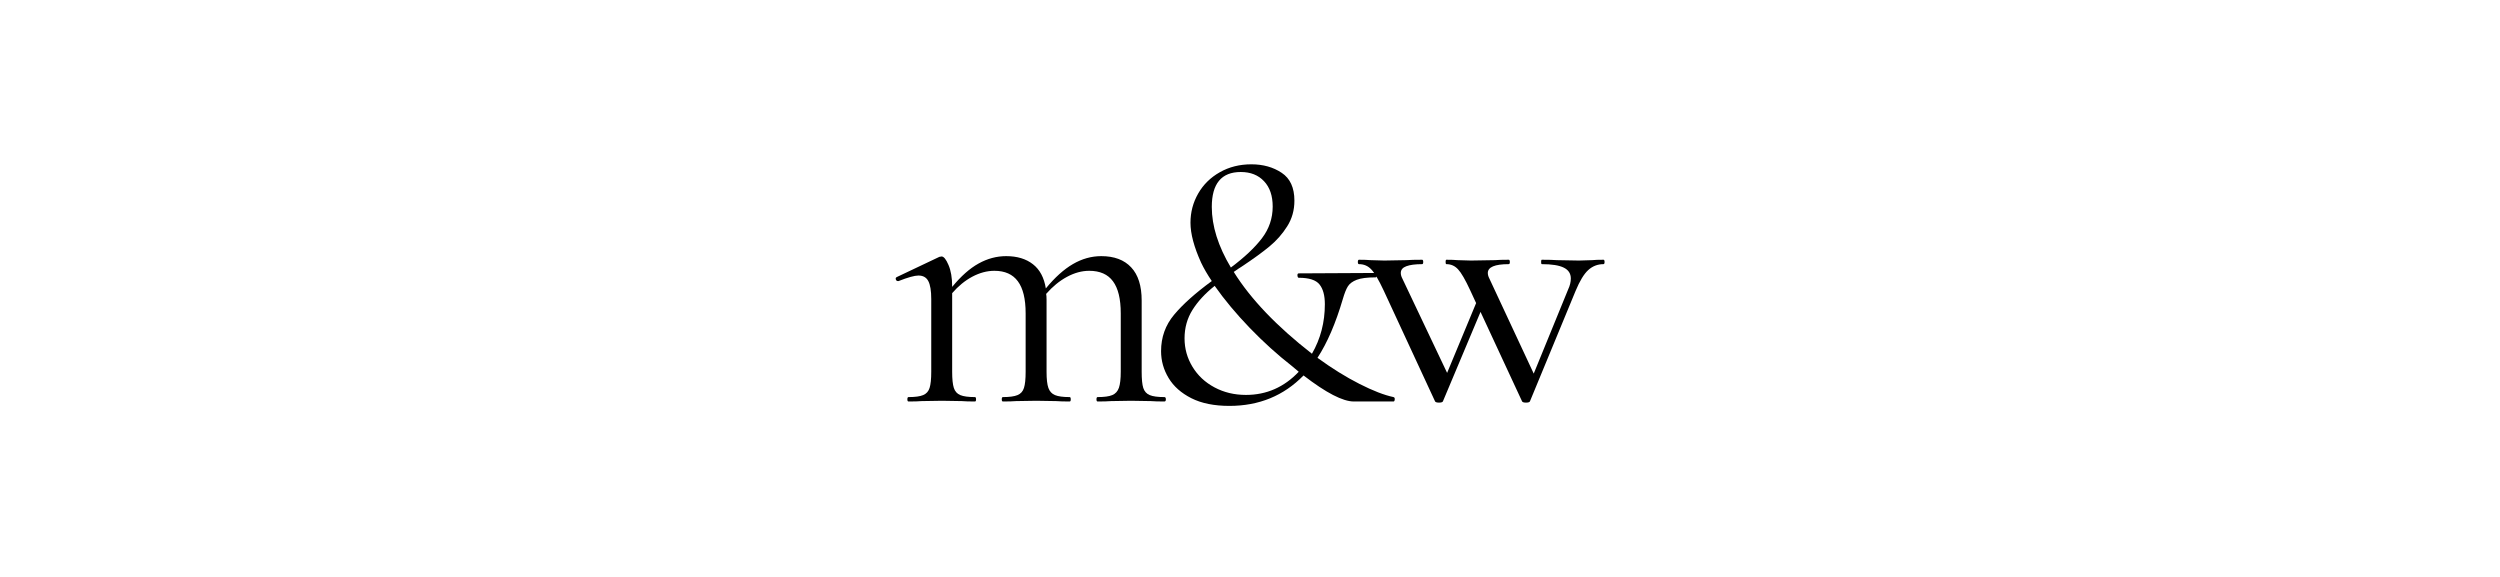 <svg version="1.0" preserveAspectRatio="xMidYMid meet" height="150" viewBox="0 0 487.5 112.5" zoomAndPan="magnify" width="650" xmlns:xlink="http://www.w3.org/1999/xlink" xmlns="http://www.w3.org/2000/svg"><defs><g></g></defs><g fill-opacity="1" fill="#000000"><g transform="translate(173.938, 78.291)"><g><path d="M 53.125 -0.859 C 53.312 -0.859 53.406 -0.711 53.406 -0.422 C 53.406 -0.141 53.312 0 53.125 0 C 52.02 0 51.133 -0.023 50.469 -0.078 L 46.609 -0.141 L 42.734 -0.078 C 42.066 -0.023 41.188 0 40.094 0 C 39.945 0 39.875 -0.141 39.875 -0.422 C 39.875 -0.711 39.945 -0.859 40.094 -0.859 C 41.383 -0.859 42.336 -0.988 42.953 -1.25 C 43.578 -1.508 44.008 -1.984 44.25 -2.672 C 44.488 -3.367 44.609 -4.41 44.609 -5.797 L 44.609 -17.188 C 44.609 -20 44.102 -22.082 43.094 -23.438 C 42.094 -24.801 40.547 -25.484 38.453 -25.484 C 37.016 -25.484 35.566 -25.086 34.109 -24.297 C 32.66 -23.516 31.312 -22.41 30.062 -20.984 C 30.113 -20.742 30.141 -20.359 30.141 -19.828 L 30.141 -5.797 C 30.141 -4.367 30.258 -3.316 30.5 -2.641 C 30.738 -1.973 31.164 -1.508 31.781 -1.25 C 32.406 -0.988 33.363 -0.859 34.656 -0.859 C 34.789 -0.859 34.859 -0.711 34.859 -0.422 C 34.859 -0.141 34.789 0 34.656 0 C 33.551 0 32.664 -0.023 32 -0.078 L 28.141 -0.141 L 24.203 -0.078 C 23.578 -0.023 22.719 0 21.625 0 C 21.477 0 21.406 -0.141 21.406 -0.422 C 21.406 -0.711 21.477 -0.859 21.625 -0.859 C 22.906 -0.859 23.859 -0.988 24.484 -1.25 C 25.109 -1.508 25.523 -1.973 25.734 -2.641 C 25.953 -3.316 26.062 -4.367 26.062 -5.797 L 26.062 -17.188 C 26.062 -20 25.555 -22.082 24.547 -23.438 C 23.547 -24.801 22.02 -25.484 19.969 -25.484 C 18.539 -25.484 17.109 -25.102 15.672 -24.344 C 14.242 -23.582 12.93 -22.508 11.734 -21.125 L 11.734 -5.797 C 11.734 -4.367 11.844 -3.316 12.062 -2.641 C 12.281 -1.973 12.695 -1.508 13.312 -1.25 C 13.938 -0.988 14.895 -0.859 16.188 -0.859 C 16.32 -0.859 16.391 -0.711 16.391 -0.422 C 16.391 -0.141 16.32 0 16.188 0 C 15.082 0 14.223 -0.023 13.609 -0.078 L 9.734 -0.141 L 5.797 -0.078 C 5.18 -0.023 4.32 0 3.219 0 C 3.07 0 3 -0.141 3 -0.422 C 3 -0.711 3.07 -0.859 3.219 -0.859 C 4.508 -0.859 5.461 -0.988 6.078 -1.25 C 6.703 -1.508 7.117 -1.973 7.328 -2.641 C 7.547 -3.316 7.656 -4.367 7.656 -5.797 L 7.656 -19.969 C 7.656 -21.594 7.461 -22.766 7.078 -23.484 C 6.703 -24.203 6.062 -24.562 5.156 -24.562 C 4.395 -24.562 3.102 -24.203 1.281 -23.484 L 1.141 -23.484 C 0.953 -23.484 0.82 -23.586 0.75 -23.797 C 0.676 -24.016 0.738 -24.172 0.938 -24.266 L 9.234 -28.203 L 9.672 -28.281 C 10.098 -28.281 10.547 -27.727 11.016 -26.625 C 11.492 -25.531 11.734 -24.125 11.734 -22.406 L 11.734 -22.344 C 13.453 -24.438 15.172 -25.957 16.891 -26.906 C 18.609 -27.863 20.398 -28.344 22.266 -28.344 C 24.41 -28.344 26.148 -27.816 27.484 -26.766 C 28.828 -25.723 29.664 -24.148 30 -22.047 C 31.758 -24.191 33.52 -25.773 35.281 -26.797 C 37.051 -27.828 38.895 -28.344 40.812 -28.344 C 43.344 -28.344 45.285 -27.613 46.641 -26.156 C 48.004 -24.707 48.688 -22.551 48.688 -19.688 L 48.688 -5.797 C 48.688 -4.367 48.789 -3.316 49 -2.641 C 49.219 -1.973 49.633 -1.508 50.25 -1.25 C 50.875 -0.988 51.832 -0.859 53.125 -0.859 Z M 53.125 -0.859"></path></g></g></g><g fill-opacity="1" fill="#000000"><g transform="translate(221.831, 78.291)"><g><path d="M 49.906 -0.859 C 50.094 -0.805 50.172 -0.648 50.141 -0.391 C 50.117 -0.129 50.039 0 49.906 0 L 42.172 0 C 40.023 0 36.754 -1.691 32.359 -5.078 C 28.492 -1.117 23.676 0.859 17.906 0.859 C 14.938 0.859 12.461 0.359 10.484 -0.641 C 8.504 -1.641 7.023 -2.953 6.047 -4.578 C 5.066 -6.203 4.578 -7.945 4.578 -9.812 C 4.578 -12.531 5.426 -14.898 7.125 -16.922 C 8.82 -18.953 11.27 -21.141 14.469 -23.484 C 13.602 -24.773 12.91 -25.969 12.391 -27.062 C 11.004 -30.113 10.312 -32.711 10.312 -34.859 C 10.312 -36.91 10.812 -38.805 11.812 -40.547 C 12.812 -42.297 14.219 -43.68 16.031 -44.703 C 17.844 -45.734 19.895 -46.25 22.188 -46.25 C 24.477 -46.25 26.445 -45.695 28.094 -44.594 C 29.75 -43.5 30.578 -41.688 30.578 -39.156 C 30.578 -37.301 30.109 -35.633 29.172 -34.156 C 28.242 -32.676 27.098 -31.375 25.734 -30.25 C 24.379 -29.125 22.555 -27.801 20.266 -26.281 C 19.93 -26.082 19.426 -25.742 18.75 -25.266 C 22.051 -19.973 27.133 -14.656 34 -9.312 C 35.676 -12.219 36.516 -15.438 36.516 -18.969 C 36.516 -20.688 36.164 -21.973 35.469 -22.828 C 34.781 -23.691 33.43 -24.125 31.422 -24.125 C 31.285 -24.125 31.203 -24.266 31.172 -24.547 C 31.148 -24.836 31.234 -24.984 31.422 -24.984 L 46.391 -25.062 C 46.578 -25.062 46.672 -24.914 46.672 -24.625 C 46.672 -24.344 46.578 -24.203 46.391 -24.203 C 44.766 -24.203 43.547 -24.047 42.734 -23.734 C 41.93 -23.422 41.359 -23 41.016 -22.469 C 40.68 -21.945 40.348 -21.113 40.016 -19.969 C 38.629 -15.25 36.984 -11.43 35.078 -8.516 C 37.898 -6.461 40.625 -4.77 43.25 -3.438 C 45.875 -2.102 48.094 -1.242 49.906 -0.859 Z M 14.469 -37.938 C 14.469 -34.219 15.707 -30.281 18.188 -26.125 C 20.812 -28.082 22.828 -29.977 24.234 -31.812 C 25.641 -33.656 26.344 -35.723 26.344 -38.016 C 26.344 -40.117 25.781 -41.766 24.656 -42.953 C 23.539 -44.148 22.031 -44.75 20.125 -44.75 C 16.352 -44.75 14.469 -42.477 14.469 -37.938 Z M 21.125 -1.281 C 25.133 -1.281 28.566 -2.785 31.422 -5.797 L 30.141 -6.875 C 27.273 -9.113 24.52 -11.602 21.875 -14.344 C 19.227 -17.094 16.945 -19.828 15.031 -22.547 C 13.176 -21.066 11.734 -19.504 10.703 -17.859 C 9.672 -16.211 9.156 -14.363 9.156 -12.312 C 9.156 -10.312 9.672 -8.461 10.703 -6.766 C 11.734 -5.066 13.164 -3.727 15 -2.75 C 16.832 -1.77 18.875 -1.281 21.125 -1.281 Z M 21.125 -1.281"></path></g></g></g><g fill-opacity="1" fill="#000000"><g transform="translate(264.999, 78.291)"><g><path d="M 47.688 -27.641 C 47.82 -27.641 47.891 -27.492 47.891 -27.203 C 47.891 -26.922 47.82 -26.781 47.688 -26.781 C 46.539 -26.781 45.547 -26.395 44.703 -25.625 C 43.867 -24.863 43.047 -23.504 42.234 -21.547 L 33.359 -0.078 C 33.316 0.117 33.055 0.219 32.578 0.219 C 32.098 0.219 31.832 0.117 31.781 -0.078 L 23.703 -17.469 L 16.391 -0.078 C 16.348 0.117 16.086 0.219 15.609 0.219 C 15.129 0.219 14.863 0.117 14.812 -0.078 L 4.797 -21.688 C 3.836 -23.738 3.035 -25.098 2.391 -25.766 C 1.754 -26.441 0.957 -26.781 0 -26.781 C -0.145 -26.781 -0.219 -26.922 -0.219 -27.203 C -0.219 -27.492 -0.145 -27.641 0 -27.641 C 0.957 -27.641 1.695 -27.613 2.219 -27.562 L 4.938 -27.484 L 9.234 -27.562 C 9.953 -27.613 10.977 -27.641 12.312 -27.641 C 12.457 -27.641 12.531 -27.492 12.531 -27.203 C 12.531 -26.922 12.457 -26.781 12.312 -26.781 C 10.977 -26.781 9.953 -26.645 9.234 -26.375 C 8.516 -26.113 8.156 -25.676 8.156 -25.062 C 8.156 -24.727 8.254 -24.367 8.453 -23.984 L 17.188 -5.578 L 22.844 -19.188 L 21.688 -21.688 C 20.738 -23.738 19.953 -25.098 19.328 -25.766 C 18.711 -26.441 17.953 -26.781 17.047 -26.781 C 16.941 -26.781 16.891 -26.922 16.891 -27.203 C 16.891 -27.492 16.941 -27.641 17.047 -27.641 C 17.992 -27.641 18.707 -27.613 19.188 -27.562 L 21.844 -27.484 L 26.484 -27.562 C 27.148 -27.613 28.055 -27.641 29.203 -27.641 C 29.348 -27.641 29.422 -27.492 29.422 -27.203 C 29.422 -26.922 29.348 -26.781 29.203 -26.781 C 26.484 -26.781 25.125 -26.207 25.125 -25.062 C 25.125 -24.727 25.223 -24.367 25.422 -23.984 L 34.078 -5.438 L 40.812 -21.906 C 41.145 -22.625 41.312 -23.316 41.312 -23.984 C 41.312 -24.941 40.859 -25.645 39.953 -26.094 C 39.047 -26.551 37.613 -26.781 35.656 -26.781 C 35.562 -26.781 35.516 -26.922 35.516 -27.203 C 35.516 -27.492 35.562 -27.641 35.656 -27.641 C 36.945 -27.641 37.926 -27.613 38.594 -27.562 L 42.891 -27.484 L 45.469 -27.562 C 45.938 -27.613 46.676 -27.641 47.688 -27.641 Z M 47.688 -27.641"></path></g></g></g></svg>